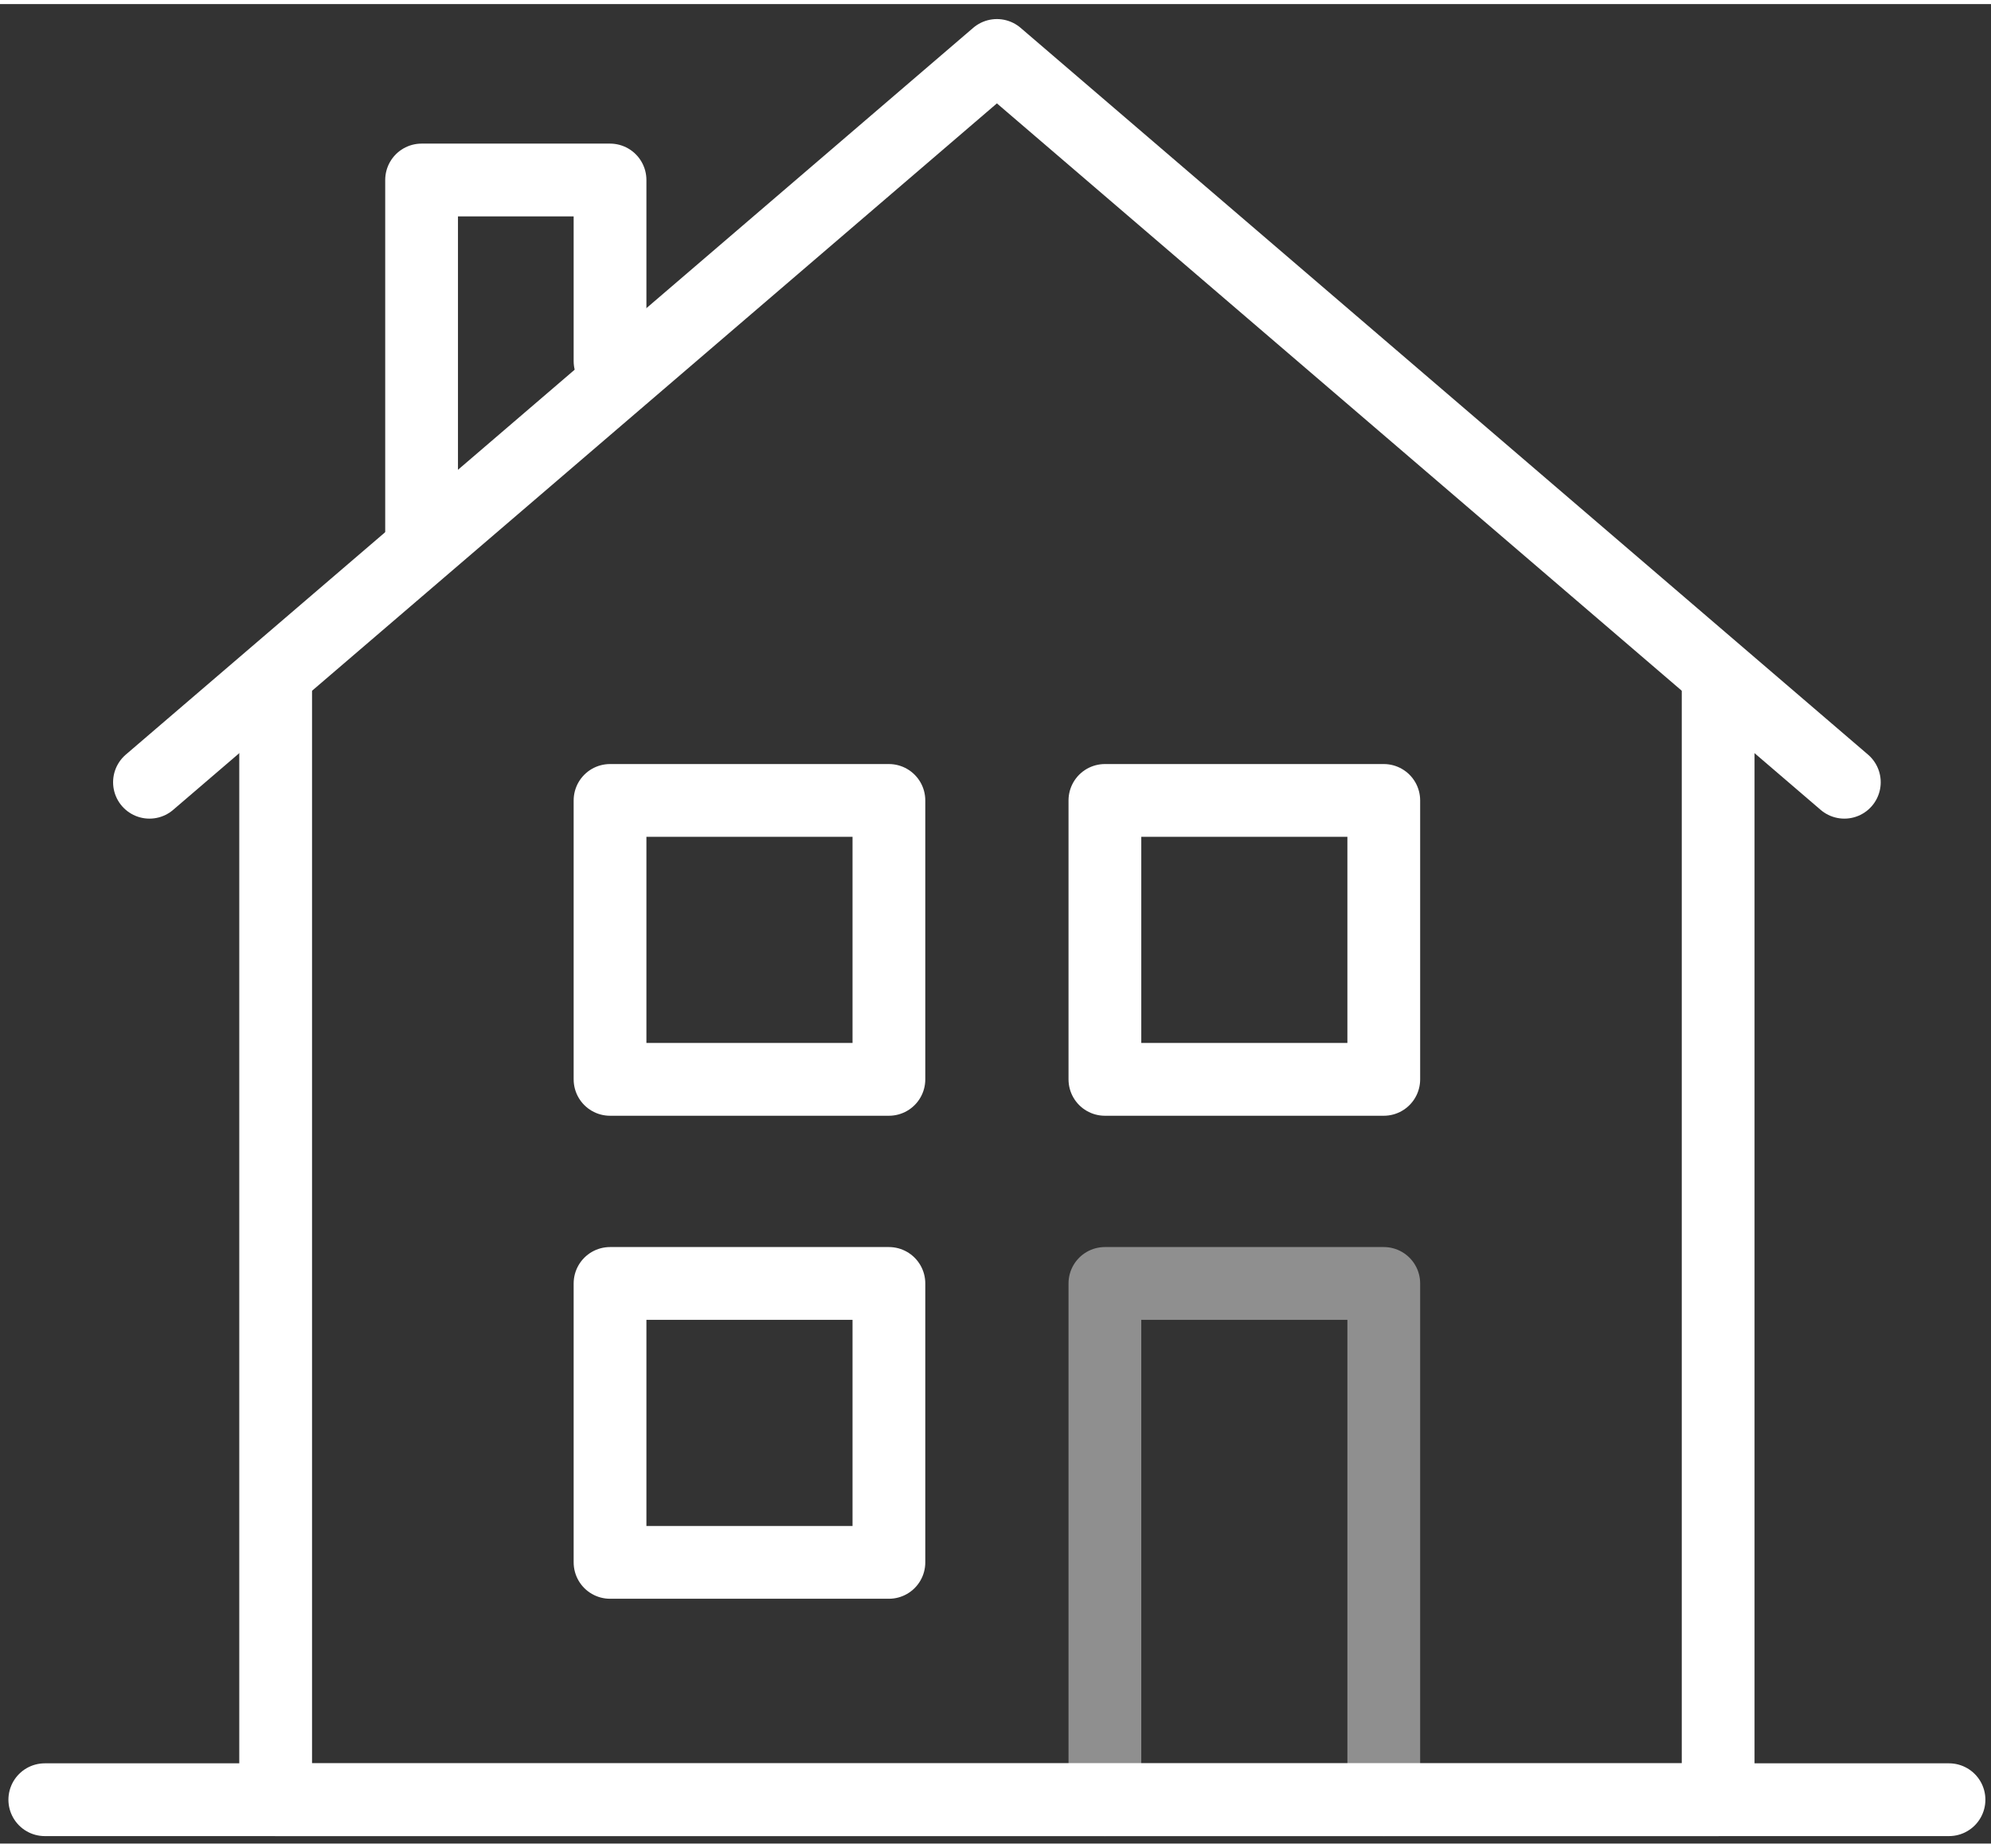 <?xml version="1.0" encoding="UTF-8"?>
<svg xmlns="http://www.w3.org/2000/svg" id="Ebene_1" data-name="Ebene 1" viewBox="0 0 191.55 176.94" width="97" height="90">
  <rect x="0" y="0" width="191.55" height="176.94" fill="#333333" stroke="none"/>
  <defs>
    <style>
      .cls-1 {
        opacity: .45;
      }

      .cls-1, .cls-2 {
        fill: none;
        stroke: #fff;
        stroke-linecap: round;
        stroke-linejoin: round;
        stroke-width: 7px;
      }
    </style>
  </defs>
  <polyline class="cls-2" points="165.3 64.98 165.3 172.72 26.52 172.72 26.52 64.98"/>
  <polyline class="cls-2" points="14.38 74.85 50.75 43.67 95.91 4.94 141.08 43.67 177.44 74.85"/>
  <rect class="cls-2" x="58.69" y="76.6" width="26.83" height="26.83"/>
  <rect class="cls-2" x="58.69" y="123.06" width="26.83" height="26.83"/>
  <rect class="cls-2" x="106.3" y="76.6" width="26.83" height="26.83"/>
  <polyline class="cls-1" points="106.3 172.72 106.3 123.06 133.13 123.06 133.13 172.72"/>
  <polyline class="cls-2" points="40.56 51.76 40.56 16.92 58.69 16.92 58.69 34.34"/>
  <line class="cls-2" x1="4.31" y1="172.72" x2="187.51" y2="172.72"/>
</svg>
